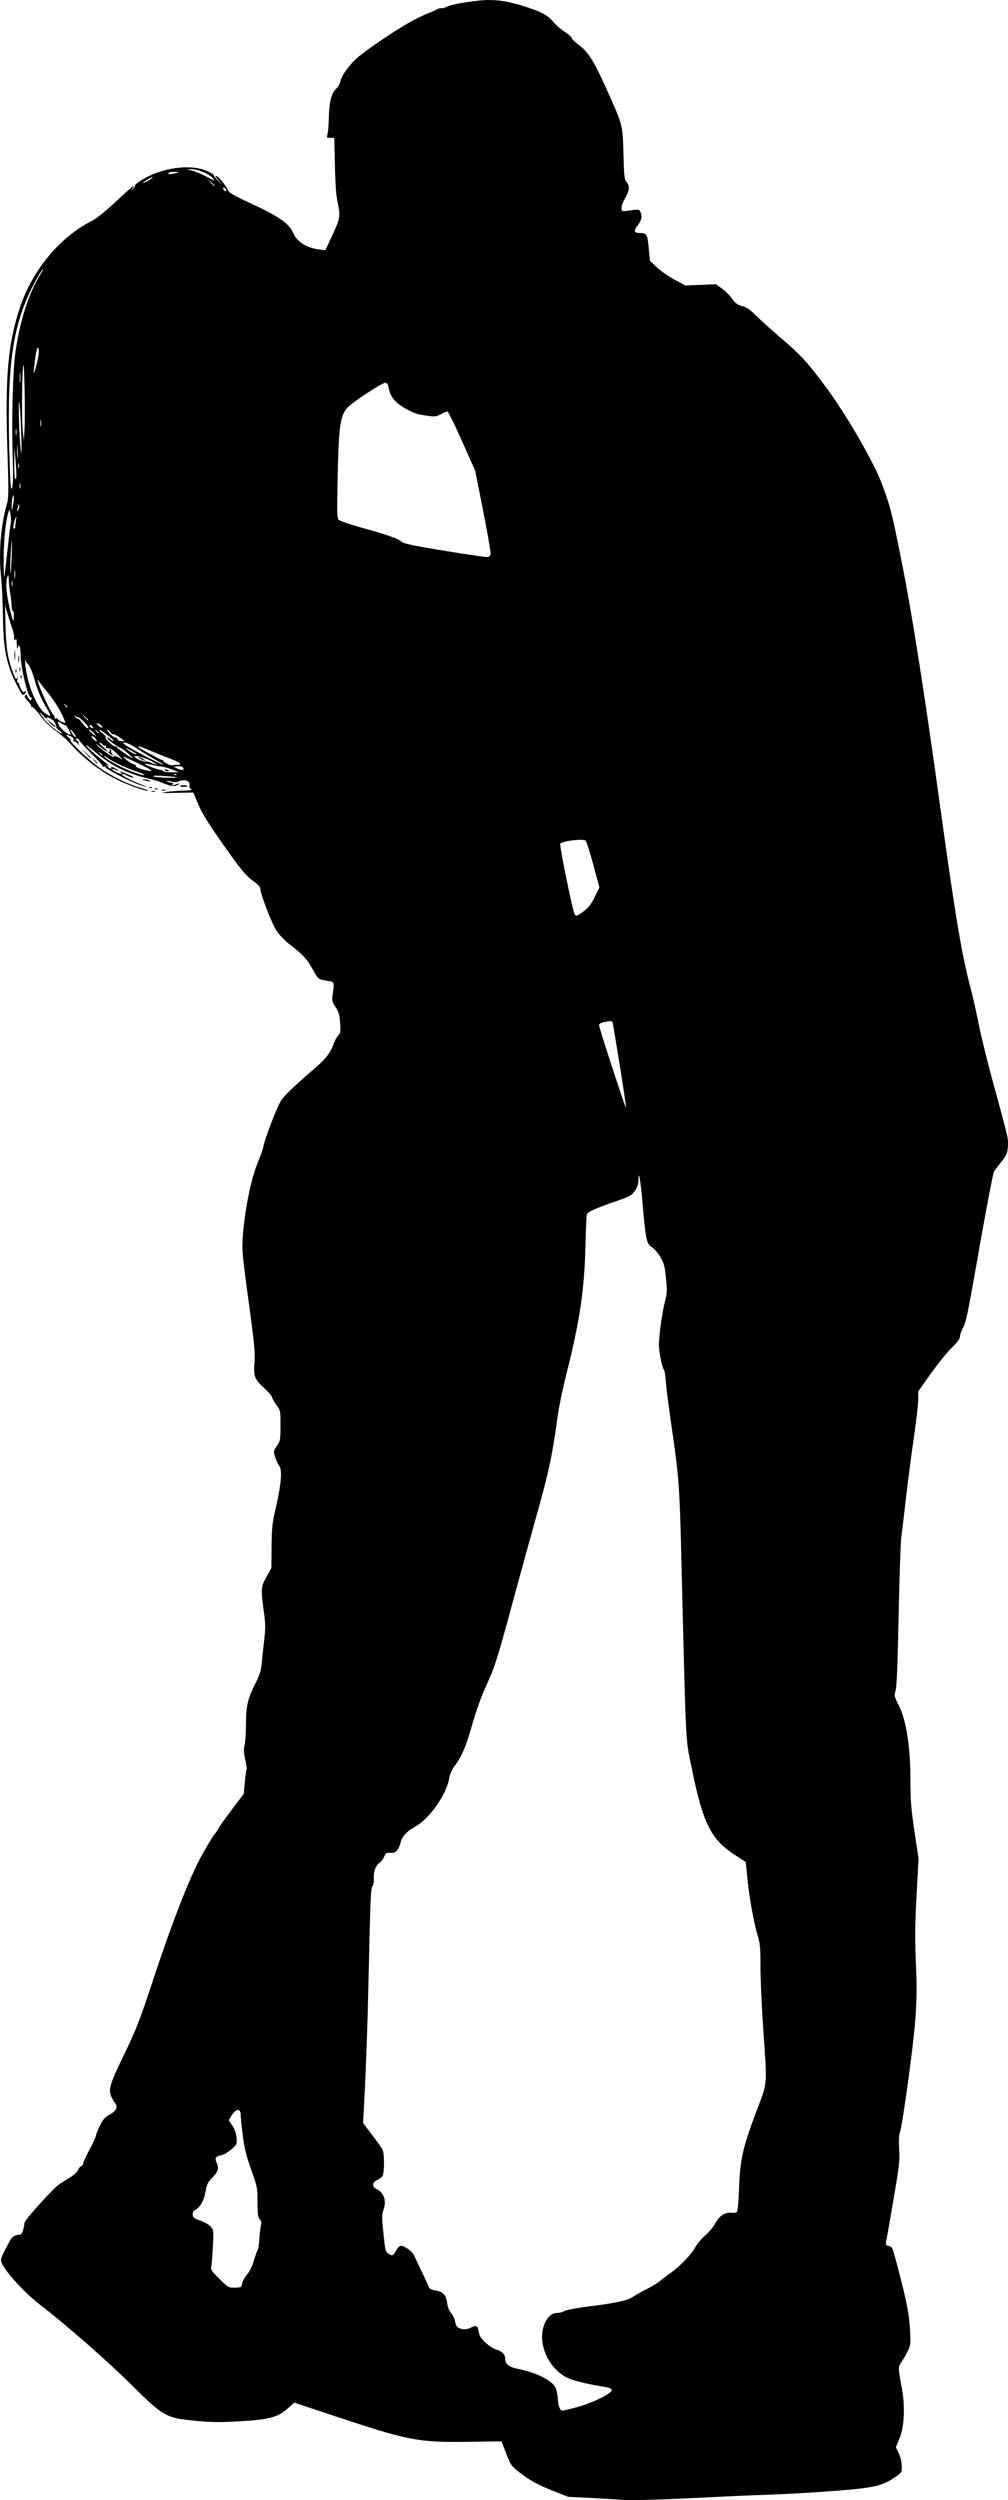 <?xml version="1.0" encoding="UTF-8" standalone="no"?>
<!-- Created with Inkscape (http://www.inkscape.org/) -->

<svg
   xmlns:dc="http://purl.org/dc/elements/1.1/"
   xmlns:cc="http://creativecommons.org/ns#"
   xmlns:rdf="http://www.w3.org/1999/02/22-rdf-syntax-ns#"
   xmlns:svg="http://www.w3.org/2000/svg"
   xmlns="http://www.w3.org/2000/svg"
   xmlns:sodipodi="http://sodipodi.sourceforge.net/DTD/sodipodi-0.dtd"
   xmlns:inkscape="http://www.inkscape.org/namespaces/inkscape"
   width="94.688mm"
   height="234.761mm"
   viewBox="0 0 94.688 234.761"
   version="1.1"
   id="svg8"
   inkscape:version="0.92.3 (2405546, 2018-03-11)"
   sodipodi:docname="Couple Silhouette.svg">
  <title
     id="title38">Couple Silhouette</title>
  <defs
     id="defs2" />
  <sodipodi:namedview
     id="base"
     pagecolor="#ffffff"
     bordercolor="#666666"
     borderopacity="1.0"
     inkscape:pageopacity="0.0"
     inkscape:pageshadow="2"
     inkscape:zoom="0.29576446"
     inkscape:cx="2408.1747"
     inkscape:cy="741.3833"
     inkscape:document-units="mm"
     inkscape:current-layer="layer1"
     showgrid="false"
     fit-margin-top="0"
     fit-margin-left="0"
     fit-margin-right="0"
     fit-margin-bottom="0"
     inkscape:window-width="1920"
     inkscape:window-height="1017"
     inkscape:window-x="3832"
     inkscape:window-y="-8"
     inkscape:window-maximized="1" />
  <g
     inkscape:label="Layer 1"
     inkscape:groupmode="layer"
     id="layer1"
     transform="translate(162.904,-210.651)">
    <path
       style="fill:#000000;stroke-width:1"
       d="m -104.434,445.392 c -0.168,-0.026 -1.388,-0.101 -2.709,-0.168 l -2.403,-0.121 -1.268,-0.502 c -1.555,-0.616 -2.389,-1.074 -3.361,-1.844 -0.696,-0.552 -0.777,-0.67 -1.182,-1.728 l -0.435,-1.135 -2.978,0.043 c -4.907,0.07 -5.648,-0.073 -12.98,-2.511 l -3.516,-1.169 -0.605,0.544 c -0.924,0.831 -1.751,1.052 -4.521,1.212 -1.865,0.107 -2.632,0.098 -4.201,-0.053 -2.735,-0.263 -2.952,-0.387 -6.084,-3.488 -2.241,-2.219 -5.964,-5.476 -8.465,-7.405 -1.683,-1.298 -3.664,-3.556 -3.664,-4.175 0,-0.241 0.143,-0.559 0.817,-1.813 0.202,-0.377 0.513,-0.581 0.883,-0.581 0.181,0 0.281,-0.122 0.374,-0.459 0.07,-0.252 0.128,-0.547 0.128,-0.656 9.3e-4,-0.272 2.724,-3.283 3.309,-3.658 0.262,-0.168 0.73,-0.464 1.041,-0.658 0.31,-0.194 0.614,-0.484 0.676,-0.646 0.061,-0.162 0.195,-0.326 0.297,-0.365 0.102,-0.039 0.185,-0.147 0.185,-0.24 0,-0.093 0.275,-0.693 0.612,-1.335 0.337,-0.641 0.612,-1.25 0.612,-1.351 0,-0.102 0.166,-0.513 0.368,-0.914 0.283,-0.562 0.481,-0.786 0.862,-0.981 0.619,-0.316 0.854,-0.757 0.569,-1.072 -0.109,-0.121 -0.283,-0.423 -0.387,-0.672 -0.279,-0.667 -0.127,-1.149 1.286,-4.073 1.082,-2.238 1.418,-3.106 2.651,-6.846 1.811,-5.491 3.442,-9.661 4.585,-11.725 0.483,-0.871 0.998,-1.728 1.144,-1.905 0.147,-0.177 0.339,-0.459 0.427,-0.627 0.088,-0.168 0.656,-0.962 1.26,-1.763 l 1.1,-1.457 0.1,-1.088 c 0.055,-0.598 0.13,-1.136 0.166,-1.194 0.036,-0.058 -0.021,-0.479 -0.127,-0.936 -0.15,-0.649 -0.164,-0.944 -0.062,-1.35 0.072,-0.286 0.131,-1.169 0.132,-1.964 0.002,-1.713 0.161,-2.405 0.881,-3.83 0.413,-0.818 0.541,-1.222 0.6,-1.897 0.041,-0.472 0.144,-1.447 0.229,-2.168 0.124,-1.054 0.124,-1.532 -9.2e-4,-2.448 -0.326,-2.396 -0.316,-2.556 0.208,-3.486 l 0.469,-0.833 0.019,-2.019 c 0.017,-1.791 0.062,-2.206 0.403,-3.671 0.498,-2.141 0.617,-3.581 0.323,-3.905 -0.116,-0.128 -0.29,-0.496 -0.386,-0.817 -0.172,-0.572 -0.169,-0.596 0.161,-1.072 0.321,-0.463 0.337,-0.556 0.337,-1.905 0,-1.408 -0.003,-1.422 -0.398,-1.956 -0.219,-0.296 -0.398,-0.614 -0.398,-0.707 0,-0.093 -0.308,-0.456 -0.685,-0.806 -0.983,-0.915 -1.058,-1.106 -0.962,-2.453 0.069,-0.966 -0.01,-1.782 -0.557,-5.775 -0.55,-4.015 -0.626,-4.809 -0.558,-5.809 0.189,-2.771 0.8,-5.774 1.51,-7.416 0.202,-0.466 0.406,-1.068 0.453,-1.337 0.114,-0.643 1.22,-3.53 1.602,-4.184 0.286,-0.489 1.217,-1.387 3.235,-3.122 1.019,-0.876 1.455,-1.446 1.766,-2.31 0.115,-0.319 0.31,-0.672 0.435,-0.785 0.195,-0.177 0.217,-0.333 0.16,-1.144 -0.054,-0.768 -0.132,-1.039 -0.429,-1.489 -0.324,-0.493 -0.353,-0.615 -0.278,-1.163 0.173,-1.246 0.187,-1.208 -0.474,-1.304 -0.871,-0.127 -0.879,-0.134 -1.424,-1.126 -0.503,-0.916 -0.967,-1.409 -2.23,-2.369 -0.373,-0.284 -0.889,-0.832 -1.146,-1.219 -0.445,-0.67 -1.521,-3.47 -1.521,-3.958 0,-0.133 -0.22,-0.384 -0.52,-0.592 -0.803,-0.558 -1.261,-1.11 -3.117,-3.75 -1.24,-1.765 -1.851,-2.757 -2.188,-3.558 l -0.467,-1.11 -1.657,0.032 c -1.353,0.026 -1.522,0.012 -0.923,-0.078 0.404,-0.06 1.142,-0.12 1.64,-0.134 0.735,-0.02 0.868,-0.052 0.706,-0.171 -0.11,-0.08 -0.168,-0.178 -0.129,-0.217 0.039,-0.039 0.034,-0.185 -0.01,-0.324 -0.088,-0.279 -0.634,-0.35 -1.036,-0.136 -0.141,0.075 -0.368,0.076 -0.626,0.002 -0.223,-0.064 -0.431,-0.09 -0.463,-0.058 -0.032,0.032 0.12,0.094 0.338,0.138 0.279,0.056 0.348,0.11 0.234,0.183 -0.22,0.139 -0.065,0.133 0.319,-0.012 0.173,-0.066 0.314,-0.092 0.314,-0.058 0,0.034 -0.139,0.114 -0.309,0.178 -0.294,0.112 -0.58,0.045 -1.588,-0.369 -0.135,-0.055 -0.614,-0.188 -1.065,-0.294 -1.933,-0.457 -3.41,-1.185 -4.839,-2.386 -0.487,-0.41 -0.921,-0.745 -0.963,-0.745 -0.124,0 0.566,0.651 1.36,1.283 0.822,0.655 0.94,0.761 0.673,0.61 -0.158,-0.09 -0.16,-0.076 -0.016,0.103 0.183,0.226 0.448,0.289 0.315,0.075 -0.045,-0.073 0.089,-0.044 0.299,0.064 0.209,0.108 0.381,0.225 0.381,0.259 0,0.034 -0.115,9.2e-4 -0.255,-0.074 -0.14,-0.075 -0.283,-0.109 -0.317,-0.074 -0.077,0.077 0.624,0.448 0.842,0.445 0.114,-10e-4 0.107,-0.035 -0.025,-0.121 -0.296,-0.191 -0.11,-0.141 0.673,0.181 0.404,0.166 0.624,0.302 0.49,0.301 -0.135,-9.3e-4 -0.382,-0.08 -0.551,-0.176 -0.356,-0.203 -0.49,-0.225 -0.49,-0.079 0,0.097 1.191,0.679 2.019,0.985 l 0.367,0.136 -0.367,-0.07 c -0.703,-0.135 -3.476,-1.519 -3.59,-1.792 -0.023,-0.054 -0.093,-0.066 -0.156,-0.027 -0.063,0.039 -0.103,0.026 -0.088,-0.03 0.015,-0.056 -0.479,-0.606 -1.098,-1.224 -0.619,-0.618 -1.125,-1.182 -1.125,-1.254 0,-0.072 -0.096,-0.129 -0.214,-0.127 -0.194,0.004 -0.192,0.021 0.023,0.184 0.131,0.099 0.191,0.18 0.134,0.18 -0.057,0 -0.026,0.099 0.068,0.22 0.095,0.121 0.051,0.093 -0.098,-0.061 -0.148,-0.155 -0.325,-0.281 -0.394,-0.281 -0.068,0 -0.097,-0.073 -0.062,-0.162 0.036,-0.093 -0.073,-0.223 -0.254,-0.306 -0.45,-0.205 -0.531,-0.172 -0.218,0.089 0.149,0.124 0.24,0.255 0.204,0.292 -0.124,0.124 1.853,1.98 2.806,2.635 1.128,0.776 2.643,1.506 3.821,1.841 0.47,0.134 0.754,0.247 0.631,0.252 -0.365,0.014 -1.978,-0.569 -2.992,-1.082 -1.593,-0.806 -3.098,-1.995 -4.509,-3.564 -0.21,-0.233 -0.747,-0.685 -1.193,-1.002 -0.512,-0.365 -1.042,-0.894 -1.437,-1.437 -0.368,-0.505 -0.684,-0.826 -0.765,-0.779 -0.076,0.044 -0.101,0.037 -0.054,-0.015 0.047,-0.052 -0.077,-0.267 -0.275,-0.479 -0.39,-0.416 -0.426,-0.513 -0.239,-0.629 0.067,-0.042 0.122,-0.028 0.122,0.031 0,0.058 0.074,0.207 0.164,0.33 0.151,0.207 0.17,0.208 0.243,0.017 0.044,-0.114 0.03,-0.176 -0.031,-0.139 -0.257,0.159 -0.974,-2.754 -0.984,-3.992 -0.002,-0.314 -0.043,-0.672 -0.09,-0.795 -0.076,-0.197 -0.097,-0.187 -0.171,0.082 -0.064,0.229 -0.089,0.152 -0.099,-0.306 -0.01,-0.443 -0.047,-0.561 -0.133,-0.428 -0.09,0.14 -0.119,0.09 -0.12,-0.206 -9.2e-4,-0.214 -0.063,-0.545 -0.137,-0.734 -0.075,-0.189 -0.267,-0.785 -0.427,-1.324 l -0.291,-0.979 0.052,2.019 c 0.054,2.069 0.198,2.96 0.703,4.333 0.217,0.592 0.284,0.681 0.368,0.49 0.075,-0.172 0.085,-0.145 0.037,0.103 -0.037,0.19 -0.011,0.337 0.059,0.337 0.069,0 0.125,0.085 0.125,0.188 0,0.103 0.091,0.327 0.202,0.497 0.153,0.233 0.227,0.27 0.304,0.149 0.056,-0.088 0.102,-0.105 0.102,-0.038 0,0.226 -0.185,0.416 -0.321,0.33 -0.074,-0.047 -0.386,-0.61 -0.693,-1.251 -0.834,-1.741 -1.096,-3.148 -1.131,-6.054 -0.015,-1.279 -0.097,-2.986 -0.181,-3.793 -0.234,-2.245 -0.02,-4.852 0.563,-6.851 0.153,-0.523 0.158,-1.211 0.04,-4.834 -0.229,-6.996 0.027,-10.03 1.137,-13.464 1.147,-3.55 3.772,-6.724 6.83,-8.261 0.413,-0.208 1.27,-0.899 2.219,-1.79 1.415,-1.33 1.988,-1.784 1.559,-1.238 -0.152,0.193 -0.147,0.198 0.042,0.049 0.116,-0.091 0.198,-0.224 0.184,-0.298 -0.015,-0.073 0.275,-0.316 0.644,-0.541 1.885,-1.146 4.481,-1.521 6.06,-0.875 0.404,0.165 0.723,0.358 0.71,0.428 -0.013,0.07 0.179,0.315 0.428,0.544 l 0.453,0.416 -0.422,-0.459 c -0.232,-0.252 -0.362,-0.459 -0.29,-0.459 0.194,0 0.939,0.861 1.117,1.291 0.134,0.323 0.437,0.502 2.322,1.376 2.469,1.144 3.468,1.837 3.814,2.642 0.381,0.889 1.232,1.455 2.426,1.614 l 0.625,0.083 0.566,-1.208 c 0.825,-1.76 0.87,-1.997 0.612,-3.166 -0.155,-0.698 -0.233,-1.725 -0.275,-3.579 l -0.058,-2.6 h -0.367 c -0.342,0 -0.36,-0.023 -0.271,-0.337 0.053,-0.185 0.106,-0.832 0.119,-1.438 0.032,-1.563 0.231,-2.395 0.672,-2.818 0.198,-0.19 0.396,-0.532 0.438,-0.759 0.109,-0.581 0.988,-1.725 1.838,-2.394 1.396,-1.098 4.038,-2.827 5.21,-3.411 0.653,-0.325 1.232,-0.592 1.287,-0.592 0.055,0 0.308,-0.112 0.563,-0.248 0.255,-0.137 0.511,-0.219 0.569,-0.183 0.058,0.036 0.262,-0.013 0.453,-0.109 0.426,-0.213 1.318,-0.392 2.896,-0.582 1.491,-0.179 2.695,-0.039 4.427,0.515 1.636,0.523 2.245,0.848 2.737,1.461 0.227,0.282 0.709,0.703 1.071,0.935 0.362,0.232 0.659,0.491 0.659,0.575 0,0.085 0.262,0.349 0.581,0.588 1.064,0.794 1.512,1.539 3.155,5.248 1.029,2.323 1.065,2.485 1.127,5.074 0.049,2.045 0.083,2.356 0.288,2.617 0.325,0.413 0.292,0.774 -0.143,1.545 -0.422,0.747 -0.443,1.245 -0.052,1.195 0.135,-0.017 0.505,-0.066 0.823,-0.108 0.549,-0.073 0.584,-0.06 0.707,0.261 0.153,0.404 0.069,0.721 -0.334,1.25 -0.354,0.465 -0.284,0.647 0.249,0.65 0.65,0.003 0.719,0.118 0.837,1.409 l 0.11,1.193 0.628,0.599 c 0.345,0.329 1.093,0.852 1.661,1.162 l 1.033,0.563 1.441,-0.059 1.441,-0.059 0.574,0.416 c 0.316,0.229 0.743,0.656 0.949,0.949 0.295,0.419 0.496,0.566 0.942,0.688 0.412,0.113 0.75,0.341 1.243,0.838 0.373,0.375 1.364,1.271 2.203,1.99 2.08,1.783 2.546,2.285 4.36,4.702 1.911,2.546 4.562,7.12 5.33,9.197 0.807,2.181 0.915,2.608 1.863,7.371 0.983,4.94 2.155,12.429 3.736,23.881 1.284,9.3 1.911,13.017 2.696,15.967 0.199,0.748 0.554,2.318 0.788,3.488 0.234,1.17 0.872,3.751 1.417,5.737 1.406,5.119 1.376,4.986 1.32,5.764 -0.044,0.605 -0.124,0.794 -0.594,1.392 -0.299,0.381 -0.614,0.79 -0.699,0.91 -0.085,0.12 -0.676,3.177 -1.313,6.794 -1.24,7.041 -1.302,7.341 -1.662,8.012 -0.129,0.241 -0.235,0.57 -0.235,0.731 0,0.198 -0.249,0.534 -0.774,1.042 -0.425,0.412 -1.307,1.501 -1.958,2.419 l -1.184,1.669 v 0.761 c 0,0.419 -0.19,2.063 -0.422,3.654 -0.232,1.591 -0.564,4.141 -0.738,5.667 -0.173,1.525 -0.368,3.15 -0.432,3.61 -0.064,0.46 -0.176,3.769 -0.249,7.353 -0.091,4.485 -0.179,6.678 -0.284,7.037 -0.146,0.499 -0.134,0.558 0.312,1.438 0.687,1.359 1.08,3.901 1.079,6.986 -4.62e-4,1.894 0.06,2.664 0.38,4.823 l 0.381,2.569 -0.159,2.938 c -0.188,3.483 -0.196,4.393 -0.065,7.466 0.075,1.744 0.052,2.952 -0.09,4.834 -0.185,2.457 -1.18,9.687 -1.447,10.515 -0.084,0.262 -0.106,0.837 -0.057,1.53 0.069,0.984 0.009,1.515 -0.526,4.659 -0.332,1.952 -0.641,3.725 -0.687,3.941 -0.075,0.351 -0.05,0.4 0.237,0.472 0.345,0.087 0.326,0.037 0.972,2.501 0.702,2.677 0.954,4.001 1.024,5.376 0.069,1.374 0.061,1.438 -0.266,2.084 -0.186,0.366 -0.448,0.815 -0.582,0.997 -0.272,0.368 -0.267,0.525 0.084,2.435 0.315,1.715 0.224,3.582 -0.229,4.679 l -0.34,0.824 0.271,0.56 c 0.157,0.325 0.278,0.82 0.287,1.18 0.016,0.619 0.015,0.621 -0.657,1.087 -1.269,0.88 -2.126,1.043 -7.343,1.393 -1.514,0.102 -3.662,0.212 -4.773,0.246 -1.111,0.034 -3.561,0.141 -5.446,0.239 -3.93,0.204 -7.569,0.316 -8.016,0.247 z m -4.339,-8.69 c 1.449,-0.376 3.392,-1.324 3.334,-1.626 -0.026,-0.134 -0.235,-0.228 -0.648,-0.293 -1.332,-0.208 -2.593,-0.493 -3.231,-0.732 -1.774,-0.664 -2.994,-2.879 -2.587,-4.698 0.202,-0.901 0.731,-1.514 1.309,-1.514 0.231,0 0.542,-0.08 0.691,-0.177 0.152,-0.099 1.151,-0.288 2.276,-0.43 2.64,-0.334 3.633,-0.55 4.175,-0.909 0.246,-0.163 0.84,-0.494 1.319,-0.735 0.479,-0.241 1.053,-0.596 1.275,-0.787 0.222,-0.192 0.601,-0.481 0.843,-0.644 0.85,-0.572 2.031,-1.771 2.379,-2.416 0.193,-0.358 0.62,-0.877 0.949,-1.152 0.329,-0.275 0.765,-0.796 0.969,-1.158 0.417,-0.739 0.891,-1.051 1.513,-0.997 0.228,0.02 0.468,-0.018 0.533,-0.083 0.065,-0.066 0.153,-1.083 0.195,-2.261 0.098,-2.682 0.351,-3.8 1.62,-7.159 1.082,-2.863 1.031,-2.241 0.642,-7.893 -0.141,-2.053 -0.255,-4.637 -0.252,-5.744 0.004,-1.655 -0.037,-2.147 -0.233,-2.78 -0.364,-1.178 -0.828,-3.724 -0.994,-5.452 l -0.149,-1.555 -1.163,-0.77 c -2.151,-1.425 -2.889,-2.953 -3.941,-8.168 -0.574,-2.844 -0.497,-1.213 -0.976,-20.565 -0.141,-5.694 -0.238,-6.95 -0.86,-11.164 -0.266,-1.799 -0.519,-3.754 -0.562,-4.344 -0.043,-0.59 -0.121,-1.129 -0.174,-1.196 -0.198,-0.255 -0.484,-1.656 -0.484,-2.37 0,-0.89 0.309,-3.095 0.577,-4.116 0.206,-0.785 0.208,-0.875 0.048,-2.455 -0.086,-0.845 -0.179,-1.154 -0.516,-1.71 -0.226,-0.373 -0.584,-0.781 -0.796,-0.905 -0.471,-0.278 -0.564,-0.723 -0.847,-4.046 -0.188,-2.207 -0.389,-3.358 -0.39,-2.233 -4.6e-4,0.365 -0.099,0.662 -0.331,0.997 -0.283,0.409 -0.482,0.53 -1.393,0.849 -2.505,0.876 -3.081,1.134 -3.136,1.408 -0.029,0.145 -0.087,1.559 -0.127,3.14 -0.102,3.972 -0.548,6.939 -1.767,11.748 -0.333,1.312 -0.692,3.02 -0.799,3.794 -0.541,3.92 -0.848,5.381 -1.979,9.41 -0.635,2.262 -1.57,5.655 -2.078,7.539 -1.521,5.642 -1.853,6.73 -2.48,8.107 -0.738,1.622 -1.093,2.603 -1.674,4.633 -0.47,1.642 -0.884,2.566 -1.54,3.438 -0.242,0.322 -0.422,0.74 -0.482,1.121 -0.234,1.478 -1.824,3.749 -3.158,4.508 -0.833,0.474 -1.228,0.884 -1.374,1.428 -0.199,0.741 -0.464,1.075 -0.833,1.051 -0.535,-0.034 -0.589,-0.007 -0.75,0.382 -0.086,0.207 -0.282,0.459 -0.437,0.561 -0.346,0.227 -0.568,0.863 -0.522,1.498 0.019,0.263 -0.034,0.561 -0.119,0.662 -0.171,0.206 -0.202,0.948 -0.392,9.446 -0.068,3.029 -0.207,7.152 -0.309,9.164 l -0.186,3.657 0.845,1.116 c 0.465,0.614 0.908,1.236 0.984,1.383 0.187,0.359 0.174,2.248 -0.018,2.496 -0.082,0.107 -0.314,0.272 -0.516,0.369 -0.44,0.21 -0.485,0.595 -0.093,0.791 0.767,0.382 1.025,1.105 0.711,1.994 -0.142,0.402 -0.152,0.731 -0.055,1.696 0.225,2.223 0.226,2.228 0.552,2.442 0.33,0.216 0.455,0.156 0.704,-0.335 0.254,-0.501 0.479,-0.543 1.016,-0.187 0.271,0.179 0.549,0.448 0.619,0.597 0.069,0.149 0.378,0.795 0.687,1.434 0.309,0.639 0.617,1.313 0.684,1.497 0.098,0.266 0.225,0.351 0.621,0.414 0.763,0.122 1.054,0.419 1.153,1.175 0.055,0.419 0.185,0.754 0.369,0.952 0.156,0.168 0.319,0.507 0.363,0.753 0.044,0.246 0.147,0.5 0.229,0.564 0.304,0.239 0.823,0.28 1.185,0.093 0.584,-0.302 0.727,-0.244 0.817,0.334 0.063,0.408 0.202,0.632 0.644,1.043 0.31,0.287 0.749,0.574 0.976,0.637 0.566,0.156 0.873,0.465 0.873,0.879 0,0.504 0.348,0.778 1.201,0.946 1.685,0.332 3.169,1.066 3.518,1.743 0.1,0.193 0.198,0.678 0.219,1.078 0.034,0.656 0.213,1.109 0.436,1.109 0.045,0 0.631,-0.142 1.301,-0.316 z m -31.386,-11.642 c 0.044,-0.216 0.252,-0.588 0.461,-0.826 0.233,-0.265 0.483,-0.777 0.645,-1.32 0.146,-0.488 0.308,-0.942 0.36,-1.009 0.052,-0.067 0.12,-0.535 0.152,-1.04 0.031,-0.505 0.098,-1.071 0.148,-1.259 0.066,-0.245 0.034,-0.404 -0.114,-0.567 -0.165,-0.183 -0.205,-0.493 -0.209,-1.617 -0.004,-1.347 -0.023,-1.444 -0.594,-3.043 -0.457,-1.282 -0.633,-1.996 -0.785,-3.187 -0.108,-0.844 -0.196,-1.708 -0.196,-1.92 0,-0.679 -0.433,-0.657 -0.867,0.046 l -0.26,0.421 0.342,0.515 c 0.226,0.34 0.359,0.726 0.394,1.137 0.051,0.606 0.038,0.633 -0.478,1.075 -0.292,0.25 -0.669,0.487 -0.839,0.527 -0.7,0.167 -0.753,0.241 -0.542,0.767 0.223,0.558 0.142,0.792 -0.519,1.483 -0.335,0.351 -0.442,0.59 -0.543,1.222 -0.13,0.807 -0.502,1.457 -0.981,1.713 -0.17,0.091 -0.235,0.231 -0.209,0.45 0.032,0.265 0.149,0.354 0.711,0.542 0.37,0.124 0.805,0.374 0.965,0.557 0.287,0.326 0.291,0.364 0.208,1.928 -0.046,0.877 -0.115,1.722 -0.154,1.877 -0.057,0.229 0.087,0.437 0.771,1.111 0.817,0.805 0.858,0.829 1.448,0.82 0.582,-0.009 0.61,-0.025 0.687,-0.403 z m 35.479,-114.342 c -0.34,-2.116 -0.645,-3.935 -0.678,-4.043 -0.051,-0.167 -0.149,-0.178 -0.669,-0.076 -0.395,0.078 -0.609,0.183 -0.609,0.298 0,0.256 2.498,7.901 2.54,7.774 0.019,-0.059 -0.243,-1.837 -0.583,-3.953 z m -3.392,-14.499 c 0.443,-0.325 0.691,-0.645 1.03,-1.33 l 0.446,-0.902 -0.57,-2.119 c -0.314,-1.165 -0.641,-2.189 -0.728,-2.276 -0.221,-0.221 -2.282,0.039 -2.382,0.3 -0.075,0.196 1.145,6.199 1.331,6.547 0.153,0.287 0.197,0.276 0.873,-0.22 z m -38.225,-12.582 c -0.028,-0.024 -0.574,-0.079 -1.214,-0.121 -0.771,-0.051 -1.101,-0.037 -0.979,0.042 0.165,0.107 2.315,0.184 2.193,0.079 z m -3.049,-0.252 c 0,-0.028 -0.372,-0.174 -0.826,-0.323 -0.891,-0.293 -2.09,-0.859 -2.631,-1.24 -0.185,-0.131 -0.337,-0.206 -0.337,-0.167 0,0.17 1.495,1.011 2.448,1.375 0.983,0.376 1.346,0.472 1.346,0.355 z m 3.026,-0.023 c -0.041,-0.041 -0.146,-0.045 -0.235,-0.01 -0.098,0.039 -0.069,0.068 0.074,0.074 0.129,0.005 0.201,-0.024 0.161,-0.064 z m -0.395,-0.442 c -0.337,-0.137 -0.805,-0.268 -1.04,-0.292 -0.236,-0.024 -0.67,-0.102 -0.965,-0.173 -0.295,-0.071 -0.56,-0.105 -0.59,-0.076 -0.066,0.066 1.252,0.567 1.49,0.567 0.095,0 0.203,0.051 0.242,0.114 0.039,0.062 0.386,0.112 0.772,0.111 l 0.702,-0.003 -0.612,-0.248 z m -0.727,0.038 c -0.038,-0.061 0.042,-0.082 0.176,-0.047 0.286,0.075 0.322,0.158 0.069,0.158 -0.097,0 -0.207,-0.05 -0.245,-0.111 z m -1.477,-0.115 c -0.203,-0.124 -0.863,-0.453 -1.469,-0.732 -1.084,-0.5 -1.094,-0.502 -0.672,-0.137 0.236,0.204 0.552,0.401 0.703,0.439 0.151,0.038 0.247,0.114 0.213,0.169 -0.056,0.091 0.368,0.265 0.981,0.403 0.522,0.117 0.597,0.074 0.243,-0.142 z m 3.151,-0.162 c -0.067,-0.067 -0.279,-0.1 -0.473,-0.073 l -0.351,0.048 0.428,0.197 c 0.419,0.193 0.657,0.09 0.396,-0.171 z m -0.423,-0.224 c 0.499,0 0.166,-0.241 -0.86,-0.621 -0.489,-0.181 -1.343,-0.526 -1.898,-0.767 -1.189,-0.516 -1.34,-0.412 -0.245,0.169 0.421,0.223 0.939,0.502 1.151,0.62 0.212,0.118 0.419,0.191 0.459,0.162 0.04,-0.029 0.043,-0.014 0.007,0.034 -0.093,0.122 0.704,0.528 0.902,0.46 0.09,-0.031 0.307,-0.056 0.483,-0.056 z m -2.593,-0.385 c -0.66,-0.34 -1.612,-0.564 -1.478,-0.347 0.098,0.158 0.915,0.502 1.027,0.433 0.06,-0.037 0.293,0.013 0.519,0.111 0.723,0.314 0.679,0.189 -0.068,-0.197 z m -0.929,-0.166 c -0.168,-0.096 -0.251,-0.175 -0.184,-0.175 0.067,0 0.26,0.079 0.428,0.175 0.168,0.096 0.251,0.175 0.184,0.175 -0.067,0 -0.26,-0.079 -0.428,-0.175 z m 1.389,0.07 c -0.481,-0.262 -1.252,-0.73 -1.712,-1.038 -0.46,-0.309 -0.975,-0.56 -1.144,-0.559 -0.265,0.002 -0.223,0.055 0.305,0.389 0.719,0.454 3.127,1.682 3.304,1.684 0.067,9.2e-4 -0.271,-0.213 -0.753,-0.475 z m -3.542,-0.506 c -0.435,-0.435 -0.651,-0.555 -1.067,-0.595 -0.054,-0.005 -0.06,-0.073 -0.012,-0.151 0.051,-0.082 0.034,-0.108 -0.04,-0.062 -0.07,0.043 -0.195,-0.003 -0.279,-0.103 -0.083,-0.1 -0.213,-0.181 -0.289,-0.18 -0.076,9.3e-4 0.082,0.192 0.352,0.424 0.658,0.567 0.417,0.549 -0.293,-0.022 -0.31,-0.249 -0.463,-0.337 -0.341,-0.196 0.274,0.317 1.755,1.367 1.619,1.148 -0.074,-0.12 -0.028,-0.137 0.193,-0.07 0.16,0.048 0.343,0.137 0.407,0.197 0.064,0.06 0.146,0.109 0.182,0.109 0.036,0 -0.158,-0.224 -0.432,-0.497 z m -0.73,-0.05 c -0.147,-0.111 -0.176,-0.181 -0.077,-0.184 0.089,-0.002 0.122,-0.066 0.073,-0.145 -0.056,-0.09 -0.033,-0.108 0.062,-0.049 0.082,0.051 0.119,0.123 0.081,0.161 -0.038,0.038 -0.007,0.142 0.068,0.233 0.179,0.215 0.089,0.209 -0.207,-0.015 z m 1.72,-0.021 c -0.269,-0.24 -0.6,-0.48 -0.734,-0.533 -0.385,-0.154 -1.316,-0.867 -1.236,-0.946 0.04,-0.04 0.183,0.029 0.318,0.151 0.135,0.123 0.275,0.194 0.31,0.159 0.035,-0.035 -0.245,-0.297 -0.622,-0.581 -0.377,-0.285 -0.712,-0.491 -0.745,-0.459 -0.032,0.032 0.11,0.179 0.317,0.326 0.207,0.147 0.341,0.323 0.299,0.391 -0.083,0.134 0.655,0.824 0.889,0.832 0.079,0.003 0.161,0.051 0.184,0.107 0.044,0.11 1.343,1.003 1.446,0.995 0.035,-0.003 -0.157,-0.201 -0.427,-0.441 z m -2.386,0.155 c 0,-0.025 -0.096,-0.122 -0.214,-0.214 -0.194,-0.152 -0.198,-0.148 -0.046,0.046 0.16,0.204 0.26,0.269 0.26,0.168 z m 3.172,-0.116 c -0.233,-0.182 -0.969,-0.577 -0.969,-0.519 0,0.092 0.757,0.558 0.908,0.558 0.062,2.4e-4 0.089,-0.018 0.061,-0.04 z m -3.845,-1.429 c -0.122,-0.135 -0.277,-0.245 -0.344,-0.245 -0.067,0 -0.023,0.11 0.099,0.245 0.122,0.135 0.277,0.245 0.344,0.245 0.067,0 0.023,-0.11 -0.099,-0.245 z m 2.272,-0.116 c -0.298,-0.198 -0.584,-0.334 -0.634,-0.303 -0.05,0.031 -0.177,-0.065 -0.281,-0.213 -0.104,-0.148 -0.216,-0.243 -0.249,-0.21 -0.093,0.093 0.533,0.721 0.719,0.721 0.091,0 0.197,0.083 0.236,0.184 0.039,0.102 0.221,0.183 0.411,0.183 0.327,-4.6e-4 0.318,-0.015 -0.202,-0.36 z m -4.291,-0.373 c -0.144,-0.202 -0.287,-0.367 -0.319,-0.367 -0.091,0 0.219,0.542 0.367,0.641 0.23,0.153 0.221,0.106 -0.049,-0.273 z m 1.836,-0.061 c -0.158,-0.168 -0.347,-0.304 -0.419,-0.302 -0.072,0.002 0.034,0.14 0.235,0.305 0.472,0.387 0.549,0.385 0.184,-0.004 z m -2.339,-0.305 c -0.151,-0.268 -0.299,-0.463 -0.33,-0.433 -0.03,0.03 -0.171,-0.025 -0.311,-0.124 -0.4,-0.28 -0.479,-0.213 -0.239,0.205 0.202,0.351 0.814,0.838 1.055,0.839 0.055,2.4e-4 -0.024,-0.219 -0.175,-0.488 z m -0.843,0.125 c -0.168,-0.129 -0.309,-0.279 -0.312,-0.334 -0.003,-0.054 -0.048,-0.22 -0.098,-0.368 -0.104,-0.304 -0.811,-0.725 -0.817,-0.486 -0.002,0.079 -0.172,-0.049 -0.377,-0.285 -0.457,-0.523 -0.327,-0.238 0.186,0.406 0.386,0.485 1.388,1.299 1.602,1.301 0.067,4.6e-4 -0.015,-0.105 -0.184,-0.234 z m -0.926,-0.769 -0.359,-0.397 0.367,0.304 c 0.202,0.167 0.419,0.346 0.483,0.397 0.072,0.058 0.069,0.094 -0.008,0.094 -0.068,0 -0.286,-0.179 -0.483,-0.397 z m 4.597,0.963 c 0,-0.025 -0.096,-0.122 -0.214,-0.214 -0.194,-0.152 -0.198,-0.148 -0.046,0.046 0.16,0.204 0.26,0.269 0.26,0.168 z m -0.979,-0.541 c 0,-0.054 -0.22,-0.313 -0.489,-0.576 -0.269,-0.263 -0.49,-0.433 -0.49,-0.377 0,0.056 -0.096,0.025 -0.214,-0.067 -0.194,-0.152 -0.198,-0.148 -0.047,0.045 0.092,0.117 0.202,0.191 0.245,0.164 0.043,-0.027 0.24,0.167 0.438,0.43 0.339,0.451 0.557,0.6 0.557,0.381 z m 0.365,-0.089 c -0.085,-0.103 -0.18,-0.161 -0.211,-0.131 -0.085,0.085 0.088,0.317 0.235,0.317 0.081,0 0.072,-0.07 -0.025,-0.187 z m 0.789,-0.117 c -0.358,-0.271 -0.523,-0.213 -0.188,0.066 0.161,0.134 0.322,0.214 0.358,0.178 0.036,-0.036 -0.041,-0.146 -0.17,-0.244 z m -3.709,-1.135 c -0.263,-0.522 -0.773,-1.309 -1.133,-1.749 -0.361,-0.44 -0.754,-0.936 -0.873,-1.101 l -0.218,-0.301 0.077,0.306 c 0.151,0.6 1.075,2.603 1.353,2.933 0.156,0.185 0.244,0.381 0.195,0.434 -0.049,0.054 -0.023,0.06 0.056,0.015 0.08,-0.046 0.181,-0.023 0.227,0.05 0.077,0.125 0.496,0.336 0.701,0.353 0.051,0.004 -0.122,-0.419 -0.384,-0.941 z m 2.555,0.664 c 0,-0.022 -0.151,-0.173 -0.337,-0.337 l -0.337,-0.297 0.297,0.337 c 0.277,0.315 0.376,0.393 0.376,0.297 z m -3.864,-1.025 c -0.592,-1.006 -0.9,-1.716 -1.168,-2.695 -0.232,-0.847 -0.505,-1.452 -0.733,-1.625 -0.044,-0.034 -0.112,-0.171 -0.151,-0.306 -0.039,-0.135 -0.039,0.085 -0.002,0.488 0.165,1.771 1.072,3.999 1.841,4.521 0.249,0.169 0.476,0.284 0.505,0.255 0.029,-0.029 -0.103,-0.316 -0.293,-0.639 z m 1.906,-0.205 c 0,-0.025 -0.096,-0.122 -0.214,-0.214 -0.194,-0.152 -0.198,-0.148 -0.046,0.046 0.16,0.204 0.26,0.269 0.26,0.168 z m -5.124,-9 c -0.068,-0.042 -0.121,-0.24 -0.118,-0.44 0.003,-0.2 -0.055,-0.722 -0.129,-1.16 -0.074,-0.437 -0.138,-1.043 -0.144,-1.346 -0.007,-0.421 -0.034,-0.493 -0.115,-0.306 -0.206,0.479 -0.12,1.706 0.214,3.051 0.309,1.242 0.34,1.31 0.375,0.816 0.021,-0.296 -0.017,-0.573 -0.084,-0.615 z m -0.053,-2.794 c -0.031,-0.118 -0.056,-0.021 -0.056,0.214 0,0.236 0.025,0.332 0.056,0.214 0.031,-0.118 0.031,-0.311 0,-0.428 z m 0.248,-0.979 c -0.028,-0.185 -0.051,-0.034 -0.051,0.337 0,0.37 0.023,0.522 0.051,0.337 0.028,-0.185 0.028,-0.488 0,-0.673 z m -0.707,-1.927 c 0.144,-1.346 0.286,-2.518 0.315,-2.603 0.03,-0.086 0.019,-0.412 -0.024,-0.726 -0.068,-0.493 -0.092,-0.532 -0.183,-0.287 -0.256,0.691 -0.467,2.651 -0.467,4.34 -2.7e-4,1.004 0.022,1.802 0.049,1.774 0.027,-0.028 0.167,-1.152 0.311,-2.499 z m 0.406,0.306 c 0.04,-1.131 0.029,-1.464 -0.03,-0.918 -0.099,0.914 -0.154,2.828 -0.078,2.743 0.025,-0.028 0.074,-0.85 0.108,-1.825 z m 44.976,0 c 0.018,-0.168 -0.298,-1.982 -0.703,-4.03 l -0.737,-3.724 -1.238,-2.792 c -0.681,-1.536 -1.301,-2.792 -1.379,-2.792 -0.078,0 -0.358,0.116 -0.623,0.258 -0.495,0.265 -0.631,0.266 -2.036,0.011 -0.31,-0.056 -0.959,-0.346 -1.442,-0.644 -0.91,-0.562 -1.255,-1.023 -1.434,-1.922 -0.057,-0.284 -0.146,-0.395 -0.319,-0.395 -0.282,0 -2.813,1.644 -3.436,2.232 -0.768,0.724 -0.917,1.693 -1.021,6.644 -0.071,3.341 -0.057,3.82 0.11,3.988 0.105,0.105 1.028,0.424 2.053,0.709 2.522,0.702 3.526,1.053 3.835,1.338 0.207,0.191 1.018,0.364 3.993,0.851 2.053,0.336 3.87,0.603 4.038,0.593 0.23,-0.014 0.314,-0.095 0.34,-0.324 z m -44.64,-2.555 c 0,-0.126 0.029,-0.415 0.064,-0.642 0.047,-0.301 0.035,-0.347 -0.043,-0.168 -0.184,0.419 -0.268,1.04 -0.141,1.04 0.066,0 0.119,-0.103 0.119,-0.229 z m 0.365,-1.902 c 0.002,-0.313 -0.068,-0.215 -0.168,0.235 -0.06,0.268 -0.049,0.318 0.042,0.184 0.068,-0.101 0.125,-0.289 0.126,-0.418 z m -0.503,-0.806 c -0.001,-0.279 -0.011,-0.285 -0.107,-0.061 -0.058,0.135 -0.103,0.493 -0.1,0.795 l 0.005,0.551 0.101,-0.489 c 0.056,-0.269 0.101,-0.627 0.1,-0.795 z m -0.125,-4.283 c -0.098,-3.053 0.032,-7.656 0.262,-9.316 0.416,-2.997 1.246,-5.579 2.383,-7.412 0.307,-0.495 0.346,-0.599 0.128,-0.344 -0.172,0.202 -0.611,0.973 -0.975,1.713 -1.902,3.866 -2.369,7.631 -2.065,16.654 0.068,2.024 0.106,2.374 0.222,2.069 0.101,-0.265 0.114,-1.198 0.044,-3.365 z m 0.714,2.968 c -0.031,-0.118 -0.056,-0.021 -0.056,0.214 0,0.236 0.025,0.332 0.056,0.214 0.031,-0.118 0.031,-0.311 0,-0.428 z m -0.432,-2.111 -0.108,-1.285 -0.017,1.418 c -0.009,0.78 0.024,1.459 0.075,1.511 0.15,0.153 0.164,-0.285 0.05,-1.643 z m 0.31,0.278 c -0.031,-0.119 -0.059,-0.051 -0.061,0.151 -0.002,0.202 0.023,0.299 0.056,0.216 0.034,-0.083 0.036,-0.248 0.005,-0.367 z m -0.118,-1.593 c -0.026,-0.252 -0.048,-0.046 -0.048,0.459 0,0.505 0.022,0.711 0.048,0.459 0.026,-0.252 0.026,-0.665 0,-0.918 z m 0.328,-1.591 c -0.043,-1.195 -0.118,-2.365 -0.166,-2.6 -0.093,-0.458 -0.047,2.089 0.068,3.763 0.122,1.772 0.179,1.084 0.098,-1.163 z m 0.324,-4.008 c -0.044,-1.903 -0.086,-2.459 -0.143,-1.897 -0.114,1.129 -0.124,5.04 -0.016,6.058 l 0.091,0.857 0.066,-1.163 c 0.036,-0.639 0.037,-2.374 0.003,-3.855 z m -0.777,3.948 c -0.029,-0.152 -0.054,-0.057 -0.056,0.213 -0.001,0.269 0.023,0.394 0.053,0.277 0.031,-0.117 0.032,-0.337 0.002,-0.489 z m 2.325,-0.858 c -0.029,-0.151 -0.053,-0.028 -0.053,0.275 0,0.303 0.024,0.427 0.053,0.275 0.029,-0.151 0.029,-0.399 0,-0.551 z m -1.956,-4.406 c -0.027,-0.219 -0.049,-0.04 -0.049,0.398 0,0.438 0.022,0.616 0.049,0.398 0.027,-0.219 0.027,-0.577 0,-0.795 z m 1.743,-1.958 c 0.008,-0.852 -0.207,-0.467 -0.347,0.62 -0.076,0.594 -0.134,1.158 -0.13,1.254 0.018,0.356 0.472,-1.432 0.476,-1.875 z m 17.598,-15.289 c -0.027,-0.08 -0.114,-0.167 -0.194,-0.194 -0.089,-0.03 -0.117,0.026 -0.071,0.145 0.085,0.222 0.338,0.269 0.265,0.049 z m -1.073,-0.384 c 0,-0.022 -0.151,-0.173 -0.337,-0.337 l -0.337,-0.297 0.297,0.337 c 0.277,0.315 0.376,0.393 0.376,0.297 z m -5.808,-0.791 c -0.059,-0.059 -0.923,0.449 -0.923,0.543 0,0.033 0.22,-0.064 0.488,-0.215 0.268,-0.151 0.464,-0.298 0.435,-0.328 z m 5.613,0.08 c -0.355,-0.399 -1.392,-0.838 -1.946,-0.825 l -0.489,0.012 0.489,0.111 c 0.269,0.061 0.847,0.297 1.285,0.524 0.971,0.505 0.946,0.498 0.661,0.178 z m -3.415,-0.472 c 0.347,-0.088 0.339,-0.094 -0.146,-0.108 -0.282,-0.008 -0.547,0.041 -0.589,0.108 -0.085,0.138 0.191,0.138 0.734,0 z m -2.295,58.048 c 0.084,-0.034 0.222,-0.034 0.306,0 0.084,0.034 0.015,0.062 -0.153,0.062 -0.168,0 -0.237,-0.028 -0.153,-0.062 z m 0.92,-0.126 c 0.119,-0.031 0.284,-0.029 0.367,0.005 0.083,0.034 -0.015,0.059 -0.216,0.056 -0.202,-0.002 -0.27,-0.03 -0.151,-0.061 z m -0.675,-0.119 c 0.084,-0.034 0.222,-0.034 0.306,0 0.084,0.034 0.015,0.062 -0.153,0.062 -0.168,0 -0.237,-0.028 -0.153,-0.062 z m -0.482,-0.125 c 0.088,-0.035 0.194,-0.031 0.235,0.01 0.041,0.041 -0.032,0.07 -0.161,0.064 -0.143,-0.006 -0.172,-0.035 -0.074,-0.074 z m 2.943,-0.148 c 0.152,-0.096 0.629,-0.049 0.629,0.062 0,0.026 -0.179,0.046 -0.398,0.045 -0.27,-0.001 -0.344,-0.036 -0.231,-0.107 z m -3.409,-0.503 c -0.246,-0.079 -0.258,-0.099 -0.061,-0.102 0.135,-0.002 0.355,0.044 0.489,0.102 0.312,0.134 -0.01,0.134 -0.428,0 z m -4.723,-1.866 -0.233,-0.275 0.275,0.233 c 0.259,0.219 0.331,0.318 0.233,0.318 -0.023,0 -0.147,-0.124 -0.275,-0.275 z m -0.79,-0.673 -0.422,-0.459 0.459,0.422 c 0.252,0.232 0.459,0.438 0.459,0.459 0,0.093 -0.104,0.005 -0.496,-0.422 z m -6.103,-7.2 c 0.006,-0.143 0.035,-0.172 0.074,-0.074 0.035,0.088 0.031,0.194 -0.01,0.235 -0.041,0.041 -0.07,-0.032 -0.064,-0.161 z m -0.48,-0.54 c 0,-0.168 0.028,-0.237 0.062,-0.153 0.034,0.084 0.034,0.222 0,0.306 -0.034,0.084 -0.062,0.015 -0.062,-0.153 z m 0.367,-0.122 c 0,-0.168 0.028,-0.237 0.062,-0.153 0.034,0.084 0.034,0.222 0,0.306 -0.034,0.084 -0.062,0.015 -0.062,-0.153 z m -0.108,-0.979 c 0,-0.303 0.024,-0.427 0.053,-0.275 0.029,0.151 0.029,0.399 0,0.551 -0.029,0.151 -0.053,0.028 -0.053,-0.275 z m -0.361,-0.367 c 0,-0.438 0.022,-0.616 0.049,-0.398 0.027,0.219 0.027,0.577 0,0.795 -0.027,0.219 -0.049,0.04 -0.049,-0.398 z"
       id="path67"
       inkscape:connector-curvature="0" />
  </g>
</svg>
